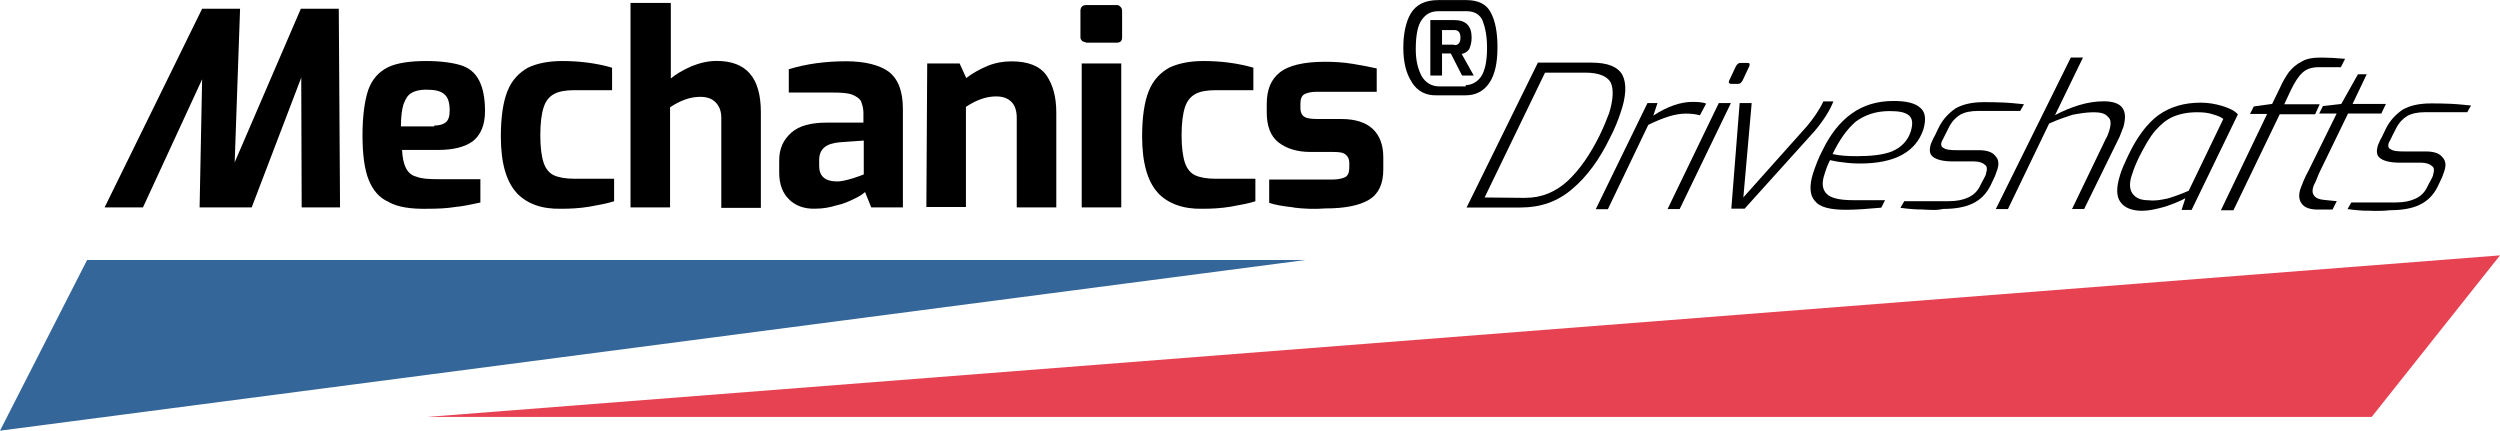 <svg width="238" height="41" viewBox="0 0 238 41" fill="none" xmlns="http://www.w3.org/2000/svg">
<g clip-path="url(#clip0_79_1350)">
<path d="M0 41L8.291 24.752H124.279L0 41Z" fill="#346699"/>
<path d="M40.663 39.692L238 24.311L225.783 39.692H40.663Z" fill="#E64252"/>
<path d="M28.719 19.746L28.679 7.39L23.96 19.746H19.002L19.242 7.55L13.61 19.746H9.958L19.242 0.834H22.855L22.342 15.453L28.639 0.834H32.252L32.372 19.746H28.719Z" fill="black"/>
<path d="M37.01 19.232C36.096 18.831 35.504 18.117 35.103 17.13C34.703 16.143 34.51 14.707 34.51 12.878C34.51 11.048 34.711 9.58 35.063 8.545C35.423 7.55 36.056 6.836 36.929 6.403C37.763 6.002 38.988 5.809 40.582 5.809C41.968 5.809 43.082 5.969 43.875 6.21C44.668 6.451 45.261 6.964 45.621 7.678C45.982 8.393 46.174 9.347 46.174 10.575C46.174 11.883 45.773 12.838 45.02 13.439C44.267 13.993 43.154 14.274 41.728 14.274H38.275C38.315 15.028 38.435 15.582 38.636 15.983C38.836 16.384 39.148 16.697 39.629 16.817C40.142 17.018 40.783 17.058 41.728 17.058H45.733V19.28C44.82 19.481 44.027 19.641 43.274 19.714C42.521 19.834 41.688 19.874 40.735 19.874C39.108 19.914 37.875 19.714 37.01 19.24V19.232ZM41.295 11.955C41.848 11.955 42.209 11.835 42.449 11.634C42.689 11.433 42.809 11.08 42.809 10.519C42.809 9.765 42.649 9.251 42.297 8.97C41.936 8.649 41.383 8.537 40.55 8.537C39.958 8.537 39.477 8.657 39.164 8.858C38.804 9.058 38.612 9.412 38.411 9.933C38.251 10.447 38.171 11.129 38.171 12.035H41.343V11.955H41.303H41.295Z" fill="black"/>
<path d="M49.186 18.358C48.193 17.282 47.68 15.493 47.68 12.998C47.68 11.209 47.88 9.74 48.313 8.665C48.746 7.59 49.426 6.916 50.26 6.443C51.093 6.042 52.206 5.809 53.512 5.809C55.178 5.809 56.764 6.01 58.27 6.443V8.585H54.658C53.864 8.585 53.192 8.705 52.751 8.946C52.31 9.187 51.958 9.58 51.758 10.214C51.557 10.808 51.437 11.722 51.437 12.878C51.437 14.033 51.557 14.908 51.758 15.501C51.958 16.095 52.31 16.496 52.751 16.697C53.192 16.897 53.864 17.018 54.698 17.018H58.463V19.16C57.83 19.361 56.997 19.521 56.123 19.674C55.17 19.834 54.257 19.874 53.424 19.874C51.557 19.914 50.172 19.401 49.178 18.366L49.186 18.358Z" fill="black"/>
<path d="M60.097 0.281H63.862V7.47C64.375 7.037 65.016 6.676 65.809 6.315C66.602 5.994 67.395 5.801 68.228 5.801C71.048 5.801 72.434 7.39 72.434 10.687V19.786H68.668V11.201C68.668 10.567 68.468 10.086 68.116 9.733C67.755 9.371 67.283 9.219 66.65 9.219C65.697 9.219 64.743 9.58 63.79 10.214V19.746H60.025V0.281H60.105H60.097Z" fill="black"/>
<path d="M75.133 18.991C74.5 18.398 74.18 17.523 74.18 16.448V15.253C74.18 14.137 74.58 13.303 75.333 12.629C76.086 11.955 77.24 11.674 78.706 11.674H82.198V10.719C82.198 10.286 82.078 9.925 81.958 9.604C81.798 9.363 81.526 9.171 81.125 9.01C80.725 8.85 80.052 8.81 79.219 8.81H75.093V6.587C76.799 6.074 78.586 5.833 80.564 5.833C82.351 5.833 83.737 6.194 84.61 6.828C85.523 7.542 85.956 8.697 85.956 10.406V19.746H82.944L82.351 18.277C82.15 18.478 81.838 18.679 81.357 18.911C80.877 19.144 80.284 19.425 79.651 19.545C79.018 19.746 78.345 19.866 77.624 19.866C76.591 19.906 75.718 19.585 75.125 18.991H75.133ZM81.117 17.002C81.71 16.801 82.07 16.681 82.231 16.601V13.383L79.931 13.544C78.626 13.664 77.985 14.177 77.985 15.253V15.806C77.985 16.761 78.538 17.274 79.691 17.274C80.011 17.274 80.484 17.194 81.117 16.994V17.002Z" fill="black"/>
<path d="M88.263 6.042H91.355L91.987 7.43C92.54 6.996 93.253 6.595 94.014 6.274C94.807 5.953 95.56 5.841 96.313 5.841C97.859 5.841 98.973 6.274 99.606 7.149C100.239 8.064 100.559 9.211 100.559 10.727V19.746H96.794V11.201C96.794 10.567 96.634 10.045 96.281 9.692C95.929 9.339 95.448 9.179 94.815 9.179C93.862 9.179 92.909 9.54 91.956 10.174V19.706H88.19L88.27 6.042H88.263Z" fill="black"/>
<path d="M103.019 3.891C102.898 3.771 102.858 3.691 102.858 3.53V1.035C102.858 0.674 103.059 0.481 103.411 0.481H106.303C106.463 0.481 106.543 0.521 106.664 0.642C106.784 0.762 106.824 0.882 106.824 1.043V3.546C106.824 3.907 106.664 4.06 106.311 4.06H103.419C103.259 3.98 103.099 3.98 103.019 3.899V3.891ZM102.979 6.042H106.744V19.746H102.979V6.042Z" fill="black"/>
<path d="M110.236 18.358C109.243 17.282 108.73 15.493 108.73 12.998C108.73 11.209 108.93 9.74 109.363 8.665C109.795 7.59 110.476 6.916 111.309 6.443C112.143 6.042 113.256 5.809 114.562 5.809C116.228 5.809 117.814 6.01 119.32 6.443V8.585H115.707C114.914 8.585 114.241 8.705 113.801 8.946C113.368 9.187 113.008 9.58 112.807 10.214C112.607 10.808 112.487 11.722 112.487 12.878C112.487 14.033 112.607 14.908 112.807 15.501C113.008 16.095 113.36 16.496 113.801 16.697C114.241 16.897 114.914 17.018 115.747 17.018H119.512V19.16C118.88 19.361 118.047 19.521 117.173 19.674C116.22 19.834 115.307 19.874 114.474 19.874C112.647 19.914 111.221 19.401 110.228 18.366L110.236 18.358Z" fill="black"/>
<path d="M123.166 19.746C122.092 19.625 121.379 19.505 120.827 19.312V17.09H126.899C127.451 17.09 127.852 16.97 128.092 16.849C128.333 16.689 128.453 16.416 128.453 15.935V15.501C128.453 15.14 128.333 14.908 128.092 14.707C127.852 14.507 127.459 14.466 126.899 14.466H124.76C123.494 14.466 122.461 14.145 121.708 13.552C120.955 12.958 120.594 12.003 120.594 10.687V9.893C120.594 8.545 120.995 7.55 121.86 6.876C122.653 6.242 124.119 5.881 126.106 5.881C126.939 5.881 127.852 5.921 128.805 6.082C129.799 6.242 130.552 6.403 131.064 6.515V8.738H125.313C124.76 8.738 124.399 8.858 124.159 8.978C123.919 9.139 123.799 9.412 123.799 9.893V10.294C123.799 10.695 123.959 11.008 124.199 11.129C124.439 11.289 124.912 11.329 125.465 11.329H127.684C129.03 11.329 130.023 11.65 130.696 12.284C131.329 12.878 131.689 13.792 131.689 14.948V16.143C131.689 17.491 131.257 18.446 130.343 19.008C129.43 19.561 128.044 19.842 126.178 19.842C125.144 19.922 124.151 19.882 123.166 19.762V19.746Z" fill="black"/>
<path d="M134.389 7.791C133.836 6.956 133.596 5.841 133.596 4.533C133.596 3.225 133.836 2.07 134.309 1.276C134.821 0.441 135.654 0.008 136.928 0.008H139.588C140.741 0.008 141.534 0.409 141.927 1.204C142.359 1.998 142.56 3.113 142.56 4.501C142.56 5.97 142.319 7.125 141.767 7.919C141.214 8.714 140.461 9.075 139.508 9.075H136.848C135.775 9.115 134.942 8.714 134.389 7.807V7.791ZM139.508 8.104C140.14 8.104 140.661 7.783 141.014 7.269C141.374 6.716 141.566 5.801 141.566 4.565C141.566 3.49 141.406 2.656 141.166 2.022C140.926 1.388 140.373 1.067 139.62 1.067H136.96C136.247 1.067 135.767 1.308 135.374 1.861C134.974 2.375 134.781 3.33 134.781 4.686C134.781 5.761 134.982 6.555 135.334 7.229C135.695 7.863 136.287 8.224 137 8.224H139.54V8.104H139.5H139.508ZM136.135 1.91H138.434C139.548 1.91 140.1 2.463 140.1 3.579C140.1 4.092 139.98 4.413 139.86 4.694C139.7 4.894 139.46 5.095 139.147 5.127L140.301 7.189H139.187L138.114 5.087H137.281V7.189H136.167V1.91H136.127H136.135ZM138.442 4.293C138.642 4.293 138.803 4.252 138.875 4.132C138.995 4.012 139.035 3.811 139.035 3.579C139.035 3.346 138.995 3.145 138.875 3.025C138.755 2.905 138.634 2.864 138.474 2.864H137.281V4.252H138.434V4.293H138.442Z" fill="black"/>
<path d="M146.413 5.961H151.492C153.078 5.961 154.031 6.363 154.464 7.157C154.864 7.951 154.824 9.187 154.263 10.775C154.023 11.49 153.711 12.284 153.27 13.118C152.277 15.18 151.051 16.849 149.657 18.005C148.271 19.2 146.645 19.754 144.779 19.754H139.62L146.405 5.969L146.413 5.961ZM145.259 18.831C146.765 18.831 148.079 18.277 149.225 17.242C150.378 16.167 151.363 14.739 152.277 12.91C152.677 12.075 152.99 11.321 153.19 10.768C153.59 9.46 153.622 8.505 153.35 7.871C153.03 7.277 152.237 6.916 150.931 6.916H147.086L141.334 18.799L145.259 18.839V18.831Z" fill="black"/>
<path d="M156.843 9.813H157.796L157.395 11.008C158.781 10.094 160.055 9.7 161.12 9.7C161.713 9.7 162.114 9.74 162.426 9.861L161.833 10.976C161.401 10.856 160.92 10.816 160.488 10.816C159.494 10.816 158.349 11.177 156.915 11.891L153.07 19.914H151.916L156.835 9.821L156.843 9.813Z" fill="black"/>
<path d="M163.628 9.813H164.782L159.903 19.906H158.75L163.628 9.813ZM164.581 7.863C164.581 7.863 164.581 7.743 164.621 7.662L165.254 6.314C165.374 6.114 165.495 5.994 165.655 5.994H166.408C166.568 5.994 166.608 6.114 166.528 6.314L165.895 7.662C165.775 7.863 165.655 7.983 165.495 7.983H164.742C164.621 7.903 164.581 7.903 164.581 7.863Z" fill="black"/>
<path d="M165.607 9.813H166.76L165.967 18.791L172.039 11.995C172.632 11.281 173.193 10.487 173.586 9.652H174.539C174.218 10.487 173.626 11.441 172.752 12.476L166.087 19.866H164.822L165.615 9.813H165.607Z" fill="black"/>
<path d="M172.792 19.152C172.279 18.599 172.239 17.684 172.592 16.528C172.832 15.814 173.105 15.06 173.505 14.306C174.258 12.757 175.171 11.602 176.285 10.808C177.398 10.013 178.704 9.612 180.29 9.612C181.444 9.612 182.317 9.813 182.79 10.246C183.302 10.647 183.382 11.361 183.11 12.308C182.397 14.45 180.41 15.566 177.078 15.566C176.485 15.566 175.924 15.525 175.372 15.445C174.859 15.405 174.458 15.285 174.218 15.245C174.018 15.646 173.858 16.039 173.705 16.552C173.385 17.467 173.505 18.061 173.906 18.462C174.306 18.863 175.171 19.056 176.365 19.056H179.457L179.097 19.77C177.791 19.89 176.677 19.971 175.724 19.971C174.258 19.971 173.225 19.73 172.792 19.136V19.152ZM180.17 14.386C181.003 14.025 181.636 13.391 181.916 12.477C182.117 11.762 182.077 11.321 181.756 11.008C181.396 10.687 180.803 10.575 179.89 10.575C178.584 10.575 177.551 10.936 176.677 11.57C175.844 12.284 175.131 13.279 174.458 14.667C175.171 14.827 175.964 14.868 176.758 14.868C178.143 14.868 179.297 14.747 180.17 14.394V14.386Z" fill="black"/>
<path d="M182.71 19.946C181.797 19.906 181.204 19.826 180.923 19.786L181.284 19.152H185.53C186.283 19.152 186.875 19.032 187.396 18.791C187.909 18.55 188.309 18.157 188.55 17.596L188.95 16.841C188.99 16.721 189.07 16.641 189.07 16.52C189.19 16.119 189.19 15.806 188.95 15.686C188.75 15.485 188.397 15.365 187.877 15.365H185.85C185.017 15.365 184.384 15.204 184.064 14.964C183.703 14.723 183.631 14.33 183.823 13.696C183.943 13.455 184.024 13.183 184.184 12.942L184.584 12.107C184.985 11.313 185.538 10.759 186.17 10.318C186.883 9.917 187.757 9.724 188.87 9.724C189.383 9.724 190.024 9.724 190.817 9.765C191.61 9.805 192.202 9.885 192.683 9.925L192.323 10.559H188.357C187.604 10.559 187.052 10.679 186.611 10.92C186.21 11.161 185.818 11.554 185.538 12.116L185.177 12.83C185.017 13.15 184.937 13.343 184.857 13.463C184.736 13.784 184.817 14.017 185.057 14.097C185.257 14.258 185.69 14.298 186.323 14.298H188.381C189.094 14.298 189.647 14.458 189.927 14.811C190.288 15.172 190.328 15.606 190.128 16.199C190.088 16.32 190.008 16.52 189.927 16.753L189.495 17.668C189.094 18.462 188.542 19.016 187.789 19.377C187.036 19.738 186.082 19.89 184.969 19.89C184.376 20.051 183.623 19.971 182.71 19.93V19.946Z" fill="black"/>
<path d="M197.145 5.48H198.299L195.639 10.96C196.392 10.559 197.145 10.246 197.938 10.005C198.731 9.765 199.524 9.644 200.277 9.644C201.11 9.644 201.743 9.845 202.024 10.238C202.344 10.639 202.384 11.233 202.144 12.107C202.024 12.348 201.944 12.661 201.783 13.022L198.411 19.898H197.257L200.47 13.223C200.63 12.982 200.71 12.709 200.79 12.468C200.99 11.835 200.99 11.353 200.67 11.12C200.43 10.8 199.957 10.687 199.324 10.687C198.611 10.687 197.938 10.808 197.297 10.928C196.705 11.129 195.952 11.361 195.078 11.762L191.153 19.906H190L197.137 5.488L197.145 5.48Z" fill="black"/>
<path d="M201.863 19.232C201.463 18.679 201.463 17.844 201.823 16.689C201.983 16.135 202.256 15.533 202.616 14.779C203.449 13.03 204.403 11.762 205.476 10.968C206.59 10.174 207.895 9.773 209.522 9.773C210.234 9.773 210.907 9.893 211.58 10.094C212.213 10.294 212.734 10.527 213.046 10.888L208.64 19.986H207.687L208.048 18.871C207.615 19.112 206.974 19.385 206.141 19.666C205.308 19.906 204.555 20.067 203.922 20.067C202.969 20.067 202.256 19.786 201.863 19.232ZM206.309 18.911C206.862 18.751 207.575 18.51 208.368 18.157L211.66 11.321C211.46 11.161 211.108 11 210.667 10.888C210.234 10.727 209.714 10.687 209.161 10.687C208.248 10.687 207.495 10.848 206.862 11.12C206.229 11.393 205.668 11.875 205.156 12.469C204.643 13.062 204.162 13.937 203.65 14.932C203.289 15.686 203.097 16.199 203.017 16.48C202.696 17.315 202.696 17.989 203.017 18.43C203.337 18.871 203.81 19.064 204.563 19.064C205.156 19.144 205.756 19.024 206.309 18.903V18.911Z" fill="black"/>
<path d="M215.826 10.848H214.2L214.56 10.134L216.307 9.893L217.06 8.344C217.3 7.791 217.613 7.269 217.893 6.876C218.213 6.475 218.606 6.122 219.087 5.881C219.599 5.56 220.24 5.48 220.993 5.48C221.626 5.48 222.379 5.52 223.252 5.6L222.852 6.395H220.793C220.08 6.395 219.599 6.555 219.207 6.908C218.814 7.261 218.454 7.823 218.093 8.577L217.46 9.925H220.833L220.4 10.88H217.028L212.622 20.018H211.428L215.834 10.84L215.826 10.848Z" fill="black"/>
<path d="M219.158 19.425C218.838 19.064 218.798 18.51 219.038 17.876C219.198 17.443 219.399 16.922 219.751 16.288L222.451 10.808H220.785L221.145 10.094L222.891 9.893L224.478 7.069H225.311L223.965 9.893H227.137L226.705 10.808H223.532L220.873 16.288C220.873 16.288 220.753 16.528 220.632 16.841C220.512 17.154 220.392 17.435 220.272 17.636C220.112 18.069 220.112 18.39 220.312 18.631C220.472 18.871 220.825 18.992 221.265 19.032L222.459 19.152L222.058 19.946H220.865C219.992 19.986 219.439 19.786 219.158 19.433V19.425Z" fill="black"/>
<path d="M225.271 20.067C224.358 20.027 223.765 19.946 223.484 19.906L223.845 19.272H228.091C228.844 19.272 229.436 19.152 229.957 18.911C230.478 18.671 230.87 18.277 231.111 17.716L231.511 16.962C231.551 16.841 231.631 16.761 231.631 16.641C231.751 16.24 231.751 15.927 231.511 15.806C231.311 15.606 230.958 15.485 230.438 15.485H228.411C227.578 15.485 226.945 15.325 226.625 15.084C226.264 14.844 226.192 14.45 226.384 13.816C226.504 13.576 226.585 13.303 226.745 13.062L227.145 12.228C227.546 11.434 228.099 10.88 228.731 10.439C229.444 10.037 230.318 9.845 231.431 9.845C231.944 9.845 232.585 9.845 233.378 9.885C234.171 9.925 234.764 10.005 235.244 10.045L234.884 10.679H230.918C230.165 10.679 229.613 10.8 229.172 11.04C228.771 11.281 228.379 11.674 228.099 12.236L227.738 12.95C227.578 13.271 227.498 13.463 227.418 13.584C227.298 13.905 227.378 14.137 227.618 14.218C227.818 14.378 228.251 14.418 228.884 14.418H230.942C231.655 14.418 232.208 14.579 232.488 14.932C232.849 15.293 232.889 15.726 232.689 16.32C232.649 16.44 232.569 16.641 232.488 16.873L232.056 17.788C231.655 18.582 231.103 19.136 230.35 19.497C229.597 19.858 228.643 20.011 227.53 20.011C226.937 20.091 226.184 20.091 225.271 20.051V20.067Z" fill="black"/>
</g>
<defs>
<clipPath id="clip0_79_1350">
<rect width="238" height="41" fill="white"/>
</clipPath>
</defs>
</svg>
